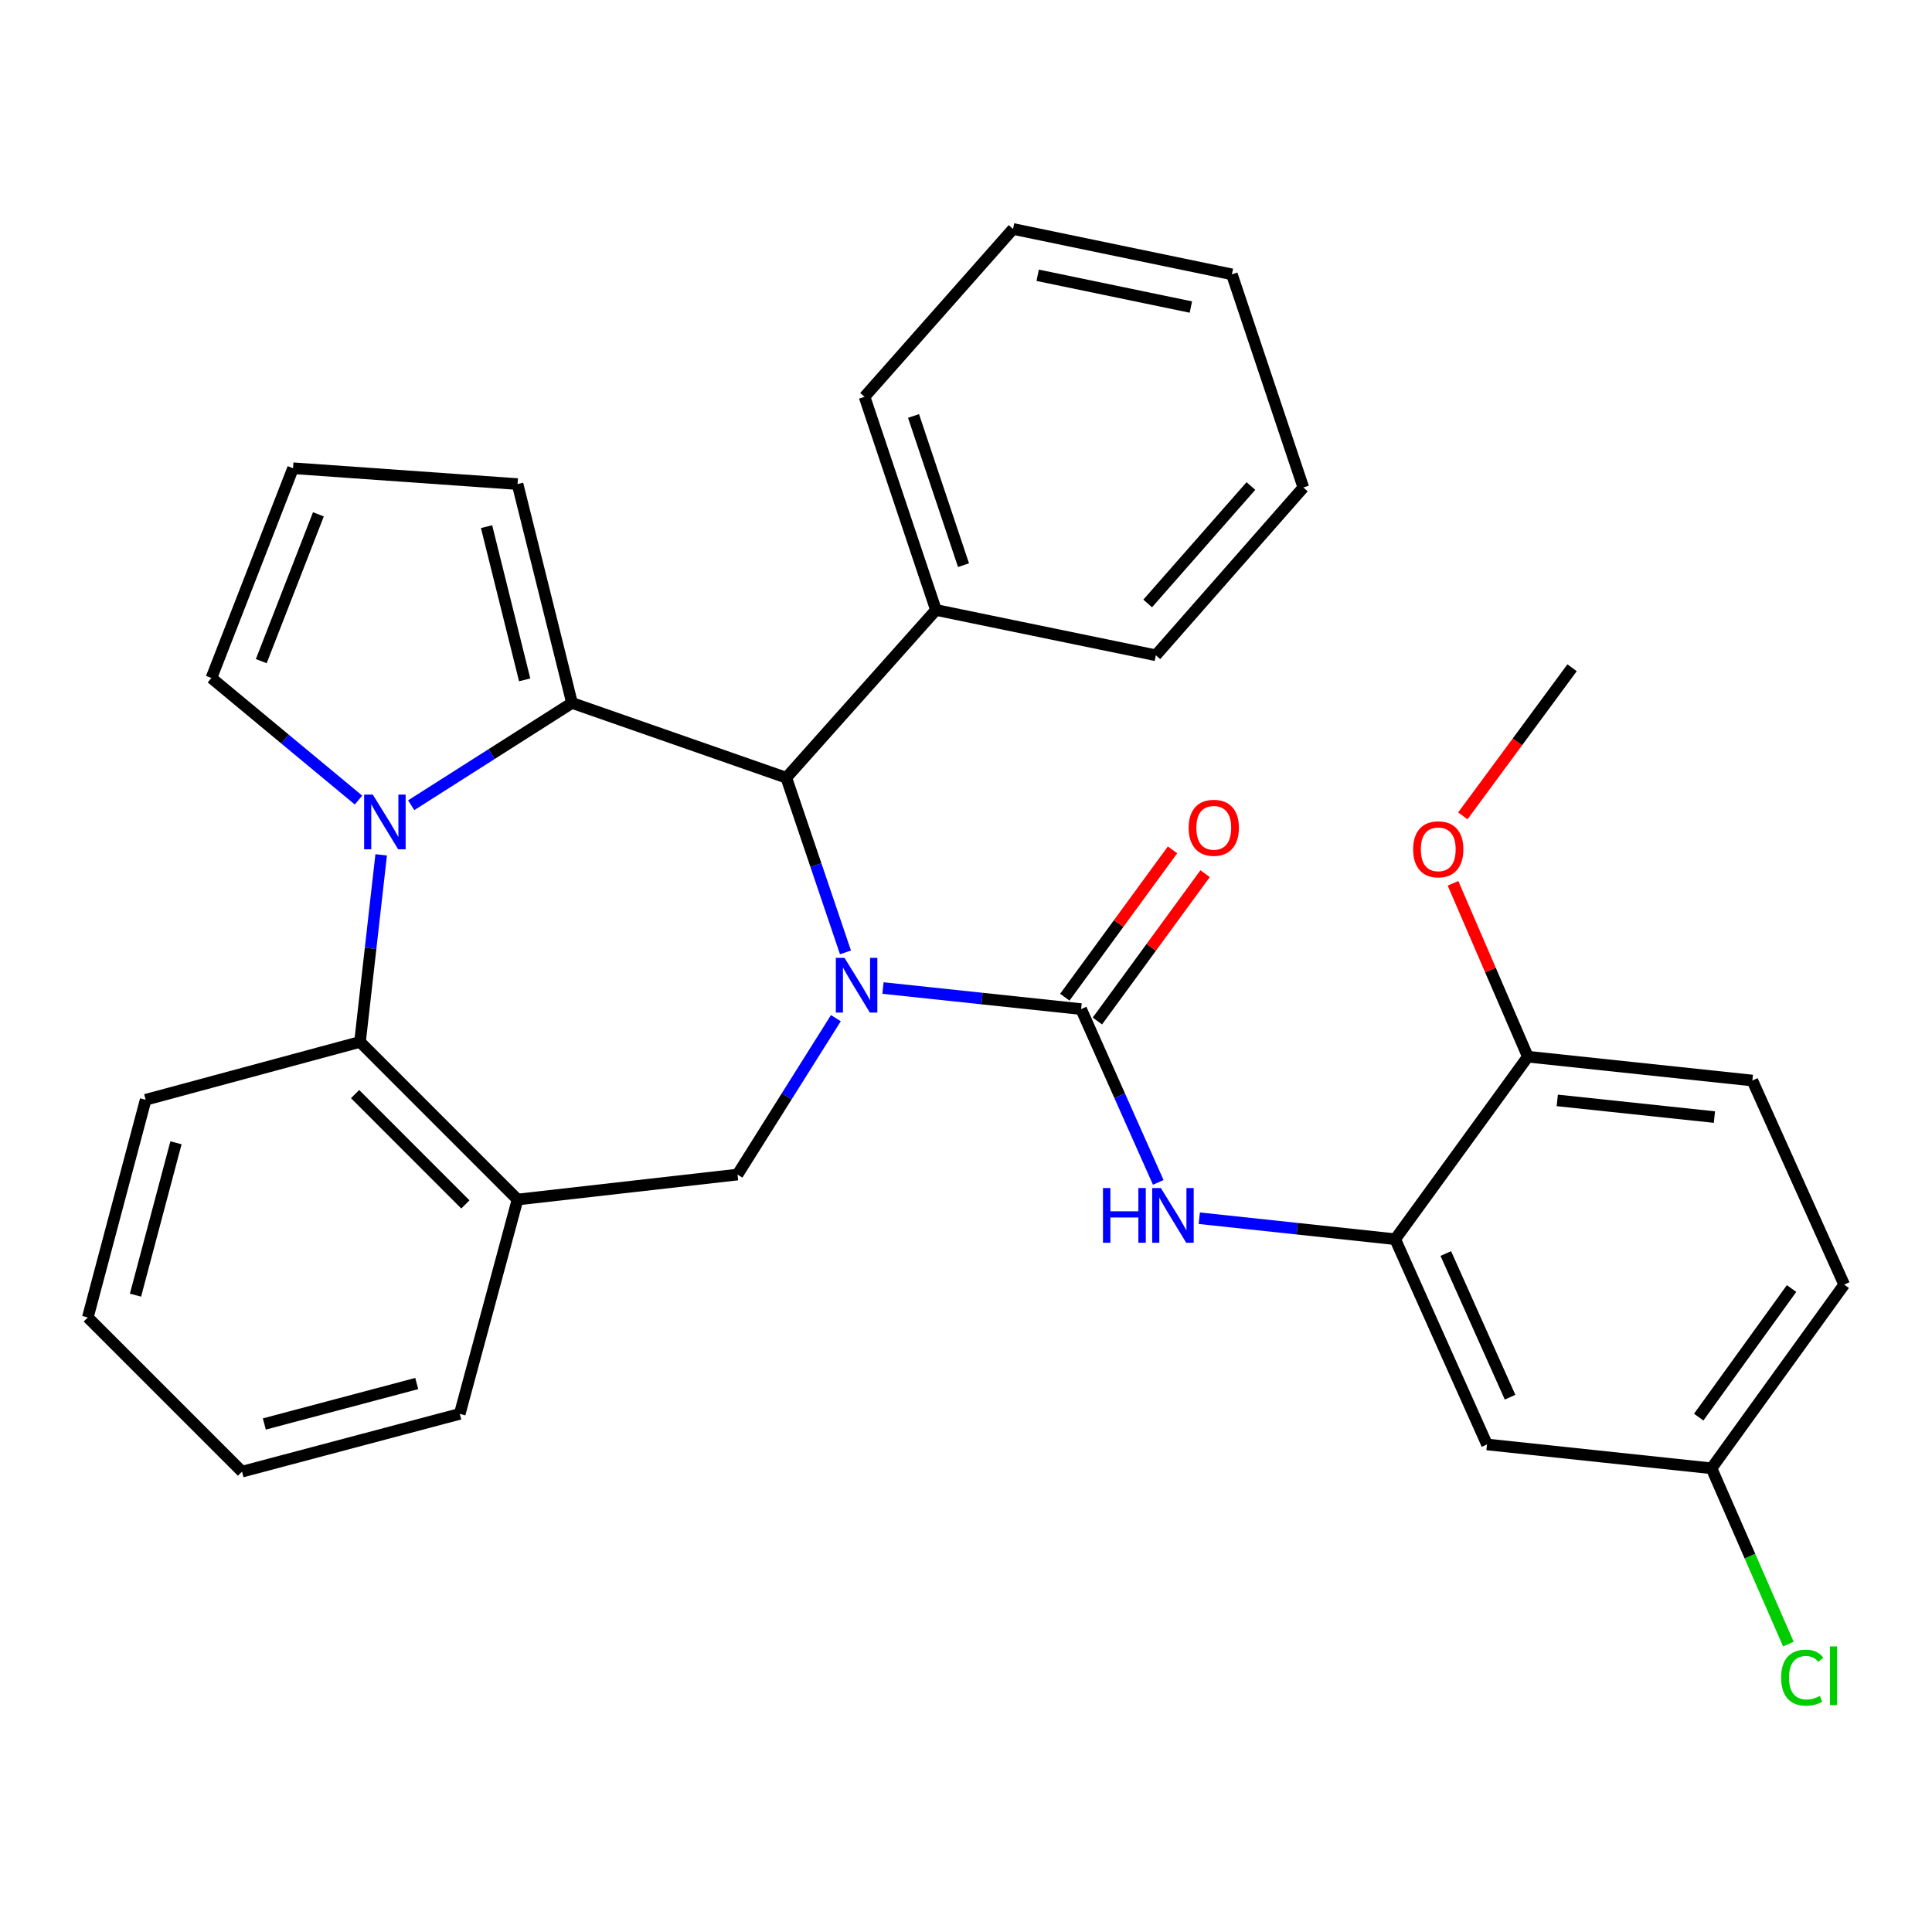 <?xml version='1.0' encoding='iso-8859-1'?>
<svg version='1.1' baseProfile='full'
              xmlns='http://www.w3.org/2000/svg'
                      xmlns:rdkit='http://www.rdkit.org/xml'
                      xmlns:xlink='http://www.w3.org/1999/xlink'
                  xml:space='preserve'
width='1000px' height='1000px' viewBox='0 0 1000 1000'>
<!-- END OF HEADER -->
<rect style='opacity:1.0;fill:#FFFFFF;stroke:none' width='1000' height='1000' x='0' y='0'> </rect>
<path class='bond-2' d='M 457.033,511.401 L 508.304,516.854' style='fill:none;fill-rule:evenodd;stroke:#0000FF;stroke-width:6px;stroke-linecap:butt;stroke-linejoin:miter;stroke-opacity:1' />
<path class='bond-2' d='M 508.304,516.854 L 559.576,522.306' style='fill:none;fill-rule:evenodd;stroke:#000000;stroke-width:6px;stroke-linecap:butt;stroke-linejoin:miter;stroke-opacity:1' />
<path class='bond-3' d='M 437.615,492.953 L 422.304,447.753' style='fill:none;fill-rule:evenodd;stroke:#0000FF;stroke-width:6px;stroke-linecap:butt;stroke-linejoin:miter;stroke-opacity:1' />
<path class='bond-3' d='M 422.304,447.753 L 406.993,402.552' style='fill:none;fill-rule:evenodd;stroke:#000000;stroke-width:6px;stroke-linecap:butt;stroke-linejoin:miter;stroke-opacity:1' />
<path class='bond-4' d='M 432.644,527.002 L 407.188,567.474' style='fill:none;fill-rule:evenodd;stroke:#0000FF;stroke-width:6px;stroke-linecap:butt;stroke-linejoin:miter;stroke-opacity:1' />
<path class='bond-4' d='M 407.188,567.474 L 381.731,607.945' style='fill:none;fill-rule:evenodd;stroke:#000000;stroke-width:6px;stroke-linecap:butt;stroke-linejoin:miter;stroke-opacity:1' />
<path class='bond-0' d='M 296.069,363.84 L 406.993,402.552' style='fill:none;fill-rule:evenodd;stroke:#000000;stroke-width:6px;stroke-linecap:butt;stroke-linejoin:miter;stroke-opacity:1' />
<path class='bond-1' d='M 296.069,363.84 L 254.45,390.315' style='fill:none;fill-rule:evenodd;stroke:#000000;stroke-width:6px;stroke-linecap:butt;stroke-linejoin:miter;stroke-opacity:1' />
<path class='bond-1' d='M 254.45,390.315 L 212.83,416.79' style='fill:none;fill-rule:evenodd;stroke:#0000FF;stroke-width:6px;stroke-linecap:butt;stroke-linejoin:miter;stroke-opacity:1' />
<path class='bond-10' d='M 296.069,363.84 L 267.883,250.561' style='fill:none;fill-rule:evenodd;stroke:#000000;stroke-width:6px;stroke-linecap:butt;stroke-linejoin:miter;stroke-opacity:1' />
<path class='bond-10' d='M 271.572,351.892 L 251.841,272.596' style='fill:none;fill-rule:evenodd;stroke:#000000;stroke-width:6px;stroke-linecap:butt;stroke-linejoin:miter;stroke-opacity:1' />
<path class='bond-9' d='M 185.564,414.112 L 147.496,382.519' style='fill:none;fill-rule:evenodd;stroke:#0000FF;stroke-width:6px;stroke-linecap:butt;stroke-linejoin:miter;stroke-opacity:1' />
<path class='bond-9' d='M 147.496,382.519 L 109.428,350.925' style='fill:none;fill-rule:evenodd;stroke:#000000;stroke-width:6px;stroke-linecap:butt;stroke-linejoin:miter;stroke-opacity:1' />
<path class='bond-31' d='M 197.295,442.471 L 191.818,490.883' style='fill:none;fill-rule:evenodd;stroke:#0000FF;stroke-width:6px;stroke-linecap:butt;stroke-linejoin:miter;stroke-opacity:1' />
<path class='bond-31' d='M 191.818,490.883 L 186.34,539.295' style='fill:none;fill-rule:evenodd;stroke:#000000;stroke-width:6px;stroke-linecap:butt;stroke-linejoin:miter;stroke-opacity:1' />
<path class='bond-6' d='M 559.576,522.306 L 579.544,567.156' style='fill:none;fill-rule:evenodd;stroke:#000000;stroke-width:6px;stroke-linecap:butt;stroke-linejoin:miter;stroke-opacity:1' />
<path class='bond-6' d='M 579.544,567.156 L 599.512,612.005' style='fill:none;fill-rule:evenodd;stroke:#0000FF;stroke-width:6px;stroke-linecap:butt;stroke-linejoin:miter;stroke-opacity:1' />
<path class='bond-12' d='M 568.006,528.471 L 595.883,490.343' style='fill:none;fill-rule:evenodd;stroke:#000000;stroke-width:6px;stroke-linecap:butt;stroke-linejoin:miter;stroke-opacity:1' />
<path class='bond-12' d='M 595.883,490.343 L 623.761,452.215' style='fill:none;fill-rule:evenodd;stroke:#FF0000;stroke-width:6px;stroke-linecap:butt;stroke-linejoin:miter;stroke-opacity:1' />
<path class='bond-12' d='M 551.145,516.142 L 579.022,478.015' style='fill:none;fill-rule:evenodd;stroke:#000000;stroke-width:6px;stroke-linecap:butt;stroke-linejoin:miter;stroke-opacity:1' />
<path class='bond-12' d='M 579.022,478.015 L 606.9,439.887' style='fill:none;fill-rule:evenodd;stroke:#FF0000;stroke-width:6px;stroke-linecap:butt;stroke-linejoin:miter;stroke-opacity:1' />
<path class='bond-15' d='M 406.993,402.552 L 484.45,315.718' style='fill:none;fill-rule:evenodd;stroke:#000000;stroke-width:6px;stroke-linecap:butt;stroke-linejoin:miter;stroke-opacity:1' />
<path class='bond-7' d='M 381.731,607.945 L 267.883,620.872' style='fill:none;fill-rule:evenodd;stroke:#000000;stroke-width:6px;stroke-linecap:butt;stroke-linejoin:miter;stroke-opacity:1' />
<path class='bond-5' d='M 186.34,539.295 L 267.883,620.872' style='fill:none;fill-rule:evenodd;stroke:#000000;stroke-width:6px;stroke-linecap:butt;stroke-linejoin:miter;stroke-opacity:1' />
<path class='bond-5' d='M 183.799,566.298 L 240.878,623.402' style='fill:none;fill-rule:evenodd;stroke:#000000;stroke-width:6px;stroke-linecap:butt;stroke-linejoin:miter;stroke-opacity:1' />
<path class='bond-22' d='M 186.34,539.295 L 75.393,569.245' style='fill:none;fill-rule:evenodd;stroke:#000000;stroke-width:6px;stroke-linecap:butt;stroke-linejoin:miter;stroke-opacity:1' />
<path class='bond-8' d='M 620.75,630.548 L 671.45,635.98' style='fill:none;fill-rule:evenodd;stroke:#0000FF;stroke-width:6px;stroke-linecap:butt;stroke-linejoin:miter;stroke-opacity:1' />
<path class='bond-8' d='M 671.45,635.98 L 722.15,641.411' style='fill:none;fill-rule:evenodd;stroke:#000000;stroke-width:6px;stroke-linecap:butt;stroke-linejoin:miter;stroke-opacity:1' />
<path class='bond-21' d='M 267.883,620.872 L 237.967,731.819' style='fill:none;fill-rule:evenodd;stroke:#000000;stroke-width:6px;stroke-linecap:butt;stroke-linejoin:miter;stroke-opacity:1' />
<path class='bond-11' d='M 722.15,641.411 L 769.668,747.647' style='fill:none;fill-rule:evenodd;stroke:#000000;stroke-width:6px;stroke-linecap:butt;stroke-linejoin:miter;stroke-opacity:1' />
<path class='bond-11' d='M 748.344,648.818 L 781.608,723.183' style='fill:none;fill-rule:evenodd;stroke:#000000;stroke-width:6px;stroke-linecap:butt;stroke-linejoin:miter;stroke-opacity:1' />
<path class='bond-14' d='M 722.15,641.411 L 790.811,546.942' style='fill:none;fill-rule:evenodd;stroke:#000000;stroke-width:6px;stroke-linecap:butt;stroke-linejoin:miter;stroke-opacity:1' />
<path class='bond-32' d='M 109.428,350.925 L 151.679,242.357' style='fill:none;fill-rule:evenodd;stroke:#000000;stroke-width:6px;stroke-linecap:butt;stroke-linejoin:miter;stroke-opacity:1' />
<path class='bond-32' d='M 135.231,342.215 L 164.807,266.217' style='fill:none;fill-rule:evenodd;stroke:#000000;stroke-width:6px;stroke-linecap:butt;stroke-linejoin:miter;stroke-opacity:1' />
<path class='bond-13' d='M 267.883,250.561 L 151.679,242.357' style='fill:none;fill-rule:evenodd;stroke:#000000;stroke-width:6px;stroke-linecap:butt;stroke-linejoin:miter;stroke-opacity:1' />
<path class='bond-17' d='M 769.668,747.647 L 885.884,759.994' style='fill:none;fill-rule:evenodd;stroke:#000000;stroke-width:6px;stroke-linecap:butt;stroke-linejoin:miter;stroke-opacity:1' />
<path class='bond-16' d='M 790.811,546.942 L 907.015,559.277' style='fill:none;fill-rule:evenodd;stroke:#000000;stroke-width:6px;stroke-linecap:butt;stroke-linejoin:miter;stroke-opacity:1' />
<path class='bond-16' d='M 806.037,569.563 L 887.38,578.198' style='fill:none;fill-rule:evenodd;stroke:#000000;stroke-width:6px;stroke-linecap:butt;stroke-linejoin:miter;stroke-opacity:1' />
<path class='bond-20' d='M 790.811,546.942 L 771.443,502.075' style='fill:none;fill-rule:evenodd;stroke:#000000;stroke-width:6px;stroke-linecap:butt;stroke-linejoin:miter;stroke-opacity:1' />
<path class='bond-20' d='M 771.443,502.075 L 752.075,457.208' style='fill:none;fill-rule:evenodd;stroke:#FF0000;stroke-width:6px;stroke-linecap:butt;stroke-linejoin:miter;stroke-opacity:1' />
<path class='bond-23' d='M 484.45,315.718 L 447.491,205.386' style='fill:none;fill-rule:evenodd;stroke:#000000;stroke-width:6px;stroke-linecap:butt;stroke-linejoin:miter;stroke-opacity:1' />
<path class='bond-23' d='M 498.712,292.534 L 472.841,215.301' style='fill:none;fill-rule:evenodd;stroke:#000000;stroke-width:6px;stroke-linecap:butt;stroke-linejoin:miter;stroke-opacity:1' />
<path class='bond-24' d='M 484.45,315.718 L 598.275,339.17' style='fill:none;fill-rule:evenodd;stroke:#000000;stroke-width:6px;stroke-linecap:butt;stroke-linejoin:miter;stroke-opacity:1' />
<path class='bond-18' d='M 907.015,559.277 L 954.545,664.91' style='fill:none;fill-rule:evenodd;stroke:#000000;stroke-width:6px;stroke-linecap:butt;stroke-linejoin:miter;stroke-opacity:1' />
<path class='bond-19' d='M 885.884,759.994 L 905.776,805.486' style='fill:none;fill-rule:evenodd;stroke:#000000;stroke-width:6px;stroke-linecap:butt;stroke-linejoin:miter;stroke-opacity:1' />
<path class='bond-19' d='M 905.776,805.486 L 925.667,850.977' style='fill:none;fill-rule:evenodd;stroke:#00CC00;stroke-width:6px;stroke-linecap:butt;stroke-linejoin:miter;stroke-opacity:1' />
<path class='bond-35' d='M 885.884,759.994 L 954.545,664.91' style='fill:none;fill-rule:evenodd;stroke:#000000;stroke-width:6px;stroke-linecap:butt;stroke-linejoin:miter;stroke-opacity:1' />
<path class='bond-35' d='M 879.249,733.503 L 927.312,666.944' style='fill:none;fill-rule:evenodd;stroke:#000000;stroke-width:6px;stroke-linecap:butt;stroke-linejoin:miter;stroke-opacity:1' />
<path class='bond-25' d='M 757.157,422.286 L 785.432,383.96' style='fill:none;fill-rule:evenodd;stroke:#FF0000;stroke-width:6px;stroke-linecap:butt;stroke-linejoin:miter;stroke-opacity:1' />
<path class='bond-25' d='M 785.432,383.96 L 813.706,345.634' style='fill:none;fill-rule:evenodd;stroke:#000000;stroke-width:6px;stroke-linecap:butt;stroke-linejoin:miter;stroke-opacity:1' />
<path class='bond-26' d='M 237.967,731.819 L 125.268,761.723' style='fill:none;fill-rule:evenodd;stroke:#000000;stroke-width:6px;stroke-linecap:butt;stroke-linejoin:miter;stroke-opacity:1' />
<path class='bond-26' d='M 215.705,716.116 L 136.816,737.048' style='fill:none;fill-rule:evenodd;stroke:#000000;stroke-width:6px;stroke-linecap:butt;stroke-linejoin:miter;stroke-opacity:1' />
<path class='bond-33' d='M 75.393,569.245 L 45.455,681.91' style='fill:none;fill-rule:evenodd;stroke:#000000;stroke-width:6px;stroke-linecap:butt;stroke-linejoin:miter;stroke-opacity:1' />
<path class='bond-33' d='M 91.089,591.509 L 70.132,670.374' style='fill:none;fill-rule:evenodd;stroke:#000000;stroke-width:6px;stroke-linecap:butt;stroke-linejoin:miter;stroke-opacity:1' />
<path class='bond-28' d='M 447.491,205.386 L 524.345,118.506' style='fill:none;fill-rule:evenodd;stroke:#000000;stroke-width:6px;stroke-linecap:butt;stroke-linejoin:miter;stroke-opacity:1' />
<path class='bond-29' d='M 598.275,339.17 L 674.607,252.325' style='fill:none;fill-rule:evenodd;stroke:#000000;stroke-width:6px;stroke-linecap:butt;stroke-linejoin:miter;stroke-opacity:1' />
<path class='bond-29' d='M 594.036,312.354 L 647.469,251.562' style='fill:none;fill-rule:evenodd;stroke:#000000;stroke-width:6px;stroke-linecap:butt;stroke-linejoin:miter;stroke-opacity:1' />
<path class='bond-27' d='M 125.268,761.723 L 45.455,681.91' style='fill:none;fill-rule:evenodd;stroke:#000000;stroke-width:6px;stroke-linecap:butt;stroke-linejoin:miter;stroke-opacity:1' />
<path class='bond-34' d='M 524.345,118.506 L 637.625,142.004' style='fill:none;fill-rule:evenodd;stroke:#000000;stroke-width:6px;stroke-linecap:butt;stroke-linejoin:miter;stroke-opacity:1' />
<path class='bond-34' d='M 537.095,142.483 L 616.391,158.931' style='fill:none;fill-rule:evenodd;stroke:#000000;stroke-width:6px;stroke-linecap:butt;stroke-linejoin:miter;stroke-opacity:1' />
<path class='bond-30' d='M 674.607,252.325 L 637.625,142.004' style='fill:none;fill-rule:evenodd;stroke:#000000;stroke-width:6px;stroke-linecap:butt;stroke-linejoin:miter;stroke-opacity:1' />
<path  class='atom-0' d='M 437.112 495.788
L 446.392 510.788
Q 447.312 512.268, 448.792 514.948
Q 450.272 517.628, 450.352 517.788
L 450.352 495.788
L 454.112 495.788
L 454.112 524.108
L 450.232 524.108
L 440.272 507.708
Q 439.112 505.788, 437.872 503.588
Q 436.672 501.388, 436.312 500.708
L 436.312 524.108
L 432.632 524.108
L 432.632 495.788
L 437.112 495.788
' fill='#0000FF'/>
<path  class='atom-2' d='M 192.961 411.287
L 202.241 426.287
Q 203.161 427.767, 204.641 430.447
Q 206.121 433.127, 206.201 433.287
L 206.201 411.287
L 209.961 411.287
L 209.961 439.607
L 206.081 439.607
L 196.121 423.207
Q 194.961 421.287, 193.721 419.087
Q 192.521 416.887, 192.161 416.207
L 192.161 439.607
L 188.481 439.607
L 188.481 411.287
L 192.961 411.287
' fill='#0000FF'/>
<path  class='atom-7' d='M 570.898 614.928
L 574.738 614.928
L 574.738 626.968
L 589.218 626.968
L 589.218 614.928
L 593.058 614.928
L 593.058 643.248
L 589.218 643.248
L 589.218 630.168
L 574.738 630.168
L 574.738 643.248
L 570.898 643.248
L 570.898 614.928
' fill='#0000FF'/>
<path  class='atom-7' d='M 600.858 614.928
L 610.138 629.928
Q 611.058 631.408, 612.538 634.088
Q 614.018 636.768, 614.098 636.928
L 614.098 614.928
L 617.858 614.928
L 617.858 643.248
L 613.978 643.248
L 604.018 626.848
Q 602.858 624.928, 601.618 622.728
Q 600.418 620.528, 600.058 619.848
L 600.058 643.248
L 596.378 643.248
L 596.378 614.928
L 600.858 614.928
' fill='#0000FF'/>
<path  class='atom-13' d='M 615.249 428.463
Q 615.249 421.663, 618.609 417.863
Q 621.969 414.063, 628.249 414.063
Q 634.529 414.063, 637.889 417.863
Q 641.249 421.663, 641.249 428.463
Q 641.249 435.343, 637.849 439.263
Q 634.449 443.143, 628.249 443.143
Q 622.009 443.143, 618.609 439.263
Q 615.249 435.383, 615.249 428.463
M 628.249 439.943
Q 632.569 439.943, 634.889 437.063
Q 637.249 434.143, 637.249 428.463
Q 637.249 422.903, 634.889 420.103
Q 632.569 417.263, 628.249 417.263
Q 623.929 417.263, 621.569 420.063
Q 619.249 422.863, 619.249 428.463
Q 619.249 434.183, 621.569 437.063
Q 623.929 439.943, 628.249 439.943
' fill='#FF0000'/>
<path  class='atom-20' d='M 921.914 868.347
Q 921.914 861.307, 925.194 857.627
Q 928.514 853.907, 934.794 853.907
Q 940.634 853.907, 943.754 858.027
L 941.114 860.187
Q 938.834 857.187, 934.794 857.187
Q 930.514 857.187, 928.234 860.067
Q 925.994 862.907, 925.994 868.347
Q 925.994 873.947, 928.314 876.827
Q 930.674 879.707, 935.234 879.707
Q 938.354 879.707, 941.994 877.827
L 943.114 880.827
Q 941.634 881.787, 939.394 882.347
Q 937.154 882.907, 934.674 882.907
Q 928.514 882.907, 925.194 879.147
Q 921.914 875.387, 921.914 868.347
' fill='#00CC00'/>
<path  class='atom-20' d='M 947.194 852.187
L 950.874 852.187
L 950.874 882.547
L 947.194 882.547
L 947.194 852.187
' fill='#00CC00'/>
<path  class='atom-21' d='M 731.441 439.603
Q 731.441 432.803, 734.801 429.003
Q 738.161 425.203, 744.441 425.203
Q 750.721 425.203, 754.081 429.003
Q 757.441 432.803, 757.441 439.603
Q 757.441 446.483, 754.041 450.403
Q 750.641 454.283, 744.441 454.283
Q 738.201 454.283, 734.801 450.403
Q 731.441 446.523, 731.441 439.603
M 744.441 451.083
Q 748.761 451.083, 751.081 448.203
Q 753.441 445.283, 753.441 439.603
Q 753.441 434.043, 751.081 431.243
Q 748.761 428.403, 744.441 428.403
Q 740.121 428.403, 737.761 431.203
Q 735.441 434.003, 735.441 439.603
Q 735.441 445.323, 737.761 448.203
Q 740.121 451.083, 744.441 451.083
' fill='#FF0000'/>
</svg>
